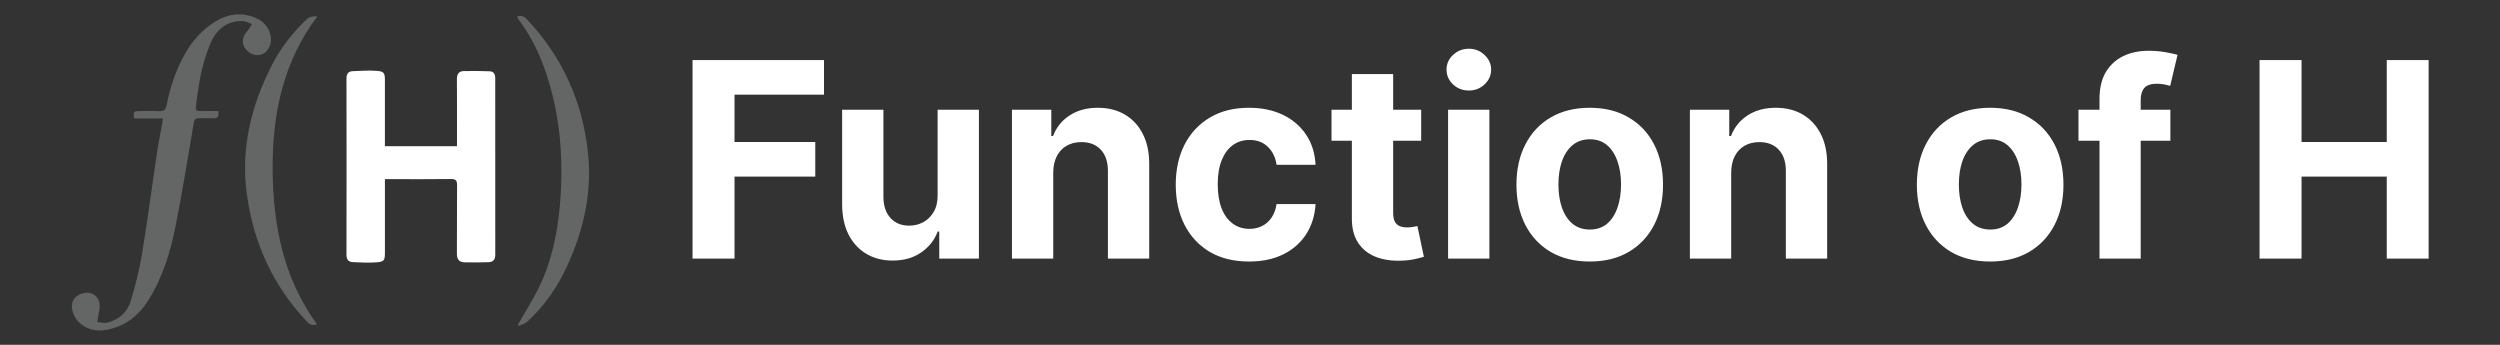 <svg width="174" height="24" viewBox="0 0 174 24" fill="none" xmlns="http://www.w3.org/2000/svg">
<rect x="0" y="0" width="174" height="24" fill="#333333" stroke="none"/>
<path d="M26.79 12.467C26.79 12.664 26.79 12.809 26.79 12.954C26.79 14.501 26.79 16.049 26.79 17.597C26.79 18.116 26.738 18.217 26.213 18.257C25.664 18.3 25.108 18.269 24.555 18.245C24.255 18.231 24.114 18.062 24.115 17.731C24.124 13.645 24.123 9.56 24.115 5.474C24.115 5.152 24.228 4.967 24.543 4.954C25.108 4.931 25.678 4.889 26.239 4.933C26.731 4.97 26.789 5.088 26.789 5.583C26.79 6.97 26.789 8.356 26.789 9.743V10.175H31.806C31.806 10.005 31.806 9.859 31.806 9.714C31.806 8.315 31.814 6.915 31.801 5.516C31.798 5.166 31.93 4.955 32.276 4.947C32.878 4.933 33.48 4.939 34.08 4.962C34.362 4.972 34.469 5.158 34.469 5.443C34.465 9.541 34.464 13.639 34.471 17.737C34.471 18.066 34.322 18.236 34.021 18.247C33.457 18.268 32.891 18.27 32.326 18.257C31.951 18.248 31.797 18.041 31.8 17.652C31.814 16.067 31.797 14.483 31.812 12.898C31.815 12.563 31.728 12.455 31.38 12.46C29.996 12.48 28.611 12.468 27.226 12.468C27.104 12.468 26.982 12.468 26.788 12.468L26.79 12.467Z" fill="white"/>
<path d="M15.185 7.731C15.257 8.104 15.158 8.249 14.834 8.232C14.514 8.215 14.191 8.235 13.87 8.226C13.632 8.22 13.531 8.301 13.487 8.557C13.08 10.946 12.694 13.339 12.224 15.717C11.862 17.554 11.316 19.34 10.294 20.944C9.614 22.011 8.685 22.715 7.437 22.951C6.675 23.096 5.969 22.932 5.427 22.36C5.222 22.143 5.077 21.819 5.02 21.522C4.938 21.093 5.106 20.699 5.526 20.502C5.9 20.326 6.312 20.304 6.644 20.59C6.994 20.891 6.962 21.316 6.892 21.73C6.888 21.754 6.871 21.776 6.867 21.8C6.836 22.005 6.806 22.211 6.777 22.416C7.014 22.432 7.27 22.512 7.487 22.452C8.247 22.245 8.844 21.761 9.073 21.018C9.415 19.913 9.702 18.781 9.891 17.64C10.282 15.273 10.588 12.892 10.941 10.52C11.036 9.884 11.175 9.255 11.291 8.622C11.311 8.516 11.318 8.408 11.338 8.246H9.331C9.271 7.755 9.29 7.732 9.726 7.731C10.183 7.729 10.642 7.712 11.098 7.737C11.414 7.755 11.535 7.623 11.593 7.332C11.842 6.062 12.248 4.847 12.892 3.717C13.423 2.785 14.127 2.011 15.049 1.464C15.928 0.943 16.864 0.844 17.819 1.254C18.491 1.543 18.887 2.165 18.859 2.823C18.841 3.275 18.52 3.719 18.146 3.811C17.718 3.917 17.239 3.697 17.014 3.291C16.806 2.915 16.89 2.517 17.226 2.142C17.35 2.004 17.433 1.829 17.534 1.671C17.332 1.601 17.134 1.48 16.93 1.469C15.908 1.416 15.12 1.955 14.677 2.96C14.153 4.15 13.902 5.409 13.724 6.686C13.69 6.932 13.676 7.179 13.637 7.423C13.6 7.657 13.695 7.735 13.919 7.731C14.337 7.722 14.755 7.729 15.183 7.729L15.185 7.731Z" fill="#646565"/>
<path d="M36.057 22.573C36.506 21.794 36.989 21.031 37.399 20.23C38.371 18.33 38.805 16.276 38.978 14.168C39.237 11.006 38.993 7.887 37.932 4.873C37.538 3.753 37.039 2.674 36.333 1.704C36.211 1.536 36.101 1.358 35.973 1.165C36.274 1.055 36.467 1.125 36.67 1.34C39.136 3.951 40.538 7.06 40.922 10.615C41.221 13.378 40.627 16.001 39.475 18.512C38.797 19.991 37.888 21.306 36.68 22.4C36.522 22.544 36.28 22.594 36.076 22.687C36.069 22.649 36.063 22.611 36.057 22.574V22.573Z" fill="#646565"/>
<path d="M22.063 22.572C21.739 22.68 21.559 22.596 21.375 22.401C18.993 19.878 17.623 16.876 17.172 13.45C16.756 10.283 17.491 7.332 18.927 4.526C19.535 3.335 20.353 2.3 21.31 1.372C21.501 1.187 21.76 1.11 22.086 1.139C19.692 4.329 18.944 7.987 18.976 11.851C19.008 15.691 19.726 19.352 22.062 22.573L22.063 22.572Z" fill="#646565"/>
<path d="M48.201 18V4.182H57.35V6.591H51.123V9.883H56.743V12.292H51.123V18H48.201ZM65.258 13.587V7.636H68.132V18H65.373V16.117H65.265C65.031 16.725 64.642 17.213 64.097 17.582C63.557 17.951 62.899 18.135 62.12 18.135C61.428 18.135 60.818 17.977 60.292 17.663C59.766 17.348 59.354 16.9 59.057 16.32C58.765 15.74 58.616 15.045 58.612 14.235V7.636H61.486V13.722C61.491 14.334 61.655 14.818 61.979 15.173C62.303 15.528 62.737 15.706 63.281 15.706C63.627 15.706 63.951 15.627 64.252 15.47C64.554 15.308 64.797 15.069 64.981 14.755C65.17 14.44 65.262 14.051 65.258 13.587ZM73.305 12.008V18H70.431V7.636H73.171V9.465H73.292C73.521 8.862 73.906 8.385 74.446 8.034C74.986 7.679 75.64 7.501 76.409 7.501C77.129 7.501 77.756 7.659 78.292 7.974C78.827 8.289 79.243 8.738 79.54 9.323C79.837 9.903 79.985 10.596 79.985 11.401V18H77.111V11.914C77.115 11.28 76.954 10.785 76.625 10.43C76.297 10.07 75.845 9.89 75.269 9.89C74.882 9.89 74.54 9.973 74.243 10.14C73.951 10.306 73.722 10.549 73.555 10.868C73.393 11.183 73.31 11.563 73.305 12.008ZM86.933 18.202C85.871 18.202 84.958 17.977 84.194 17.528C83.433 17.073 82.849 16.444 82.439 15.639C82.035 14.833 81.832 13.907 81.832 12.859C81.832 11.797 82.037 10.866 82.446 10.065C82.86 9.26 83.447 8.633 84.207 8.183C84.967 7.729 85.871 7.501 86.92 7.501C87.824 7.501 88.615 7.666 89.295 7.994C89.974 8.322 90.511 8.783 90.907 9.377C91.303 9.971 91.521 10.668 91.562 11.469H88.849C88.773 10.951 88.57 10.535 88.242 10.22C87.918 9.901 87.493 9.741 86.967 9.741C86.522 9.741 86.132 9.863 85.799 10.106C85.471 10.344 85.215 10.693 85.03 11.152C84.846 11.61 84.754 12.166 84.754 12.818C84.754 13.479 84.844 14.042 85.024 14.505C85.208 14.968 85.467 15.321 85.799 15.564C86.132 15.807 86.522 15.929 86.967 15.929C87.295 15.929 87.59 15.861 87.851 15.726C88.116 15.591 88.334 15.396 88.505 15.139C88.681 14.878 88.795 14.566 88.849 14.201H91.562C91.517 14.993 91.301 15.69 90.914 16.293C90.531 16.891 90.003 17.359 89.328 17.696C88.654 18.034 87.855 18.202 86.933 18.202ZM98.914 7.636V9.795H92.673V7.636H98.914ZM94.09 5.153H96.964V14.815C96.964 15.081 97.005 15.288 97.086 15.436C97.167 15.58 97.279 15.681 97.423 15.74C97.572 15.798 97.743 15.827 97.936 15.827C98.071 15.827 98.206 15.816 98.341 15.794C98.476 15.767 98.579 15.746 98.651 15.733L99.103 17.872C98.959 17.917 98.757 17.968 98.496 18.027C98.235 18.09 97.918 18.128 97.545 18.142C96.852 18.169 96.245 18.076 95.723 17.865C95.206 17.654 94.803 17.325 94.515 16.88C94.227 16.435 94.086 15.872 94.09 15.193V5.153ZM100.787 18V7.636H103.661V18H100.787ZM102.231 6.3C101.803 6.3 101.437 6.159 101.131 5.875C100.829 5.587 100.679 5.243 100.679 4.843C100.679 4.447 100.829 4.108 101.131 3.824C101.437 3.536 101.803 3.392 102.231 3.392C102.658 3.392 103.022 3.536 103.324 3.824C103.629 4.108 103.782 4.447 103.782 4.843C103.782 5.243 103.629 5.587 103.324 5.875C103.022 6.159 102.658 6.3 102.231 6.3ZM110.646 18.202C109.598 18.202 108.692 17.98 107.927 17.534C107.167 17.085 106.58 16.459 106.166 15.659C105.752 14.854 105.545 13.92 105.545 12.859C105.545 11.788 105.752 10.852 106.166 10.052C106.58 9.247 107.167 8.621 107.927 8.176C108.692 7.726 109.598 7.501 110.646 7.501C111.694 7.501 112.598 7.726 113.358 8.176C114.123 8.621 114.712 9.247 115.126 10.052C115.54 10.852 115.747 11.788 115.747 12.859C115.747 13.92 115.54 14.854 115.126 15.659C114.712 16.459 114.123 17.085 113.358 17.534C112.598 17.98 111.694 18.202 110.646 18.202ZM110.659 15.976C111.136 15.976 111.534 15.841 111.854 15.571C112.173 15.297 112.414 14.923 112.576 14.451C112.742 13.979 112.825 13.441 112.825 12.838C112.825 12.236 112.742 11.698 112.576 11.226C112.414 10.754 112.173 10.38 111.854 10.106C111.534 9.831 111.136 9.694 110.659 9.694C110.178 9.694 109.773 9.831 109.445 10.106C109.121 10.38 108.876 10.754 108.71 11.226C108.548 11.698 108.467 12.236 108.467 12.838C108.467 13.441 108.548 13.979 108.71 14.451C108.876 14.923 109.121 15.297 109.445 15.571C109.773 15.841 110.178 15.976 110.659 15.976ZM120.49 12.008V18H117.616V7.636H120.355V9.465H120.477C120.706 8.862 121.091 8.385 121.63 8.034C122.17 7.679 122.825 7.501 123.594 7.501C124.313 7.501 124.941 7.659 125.476 7.974C126.011 8.289 126.428 8.738 126.724 9.323C127.021 9.903 127.17 10.596 127.17 11.401V18H124.295V11.914C124.3 11.28 124.138 10.785 123.81 10.43C123.481 10.07 123.029 9.89 122.453 9.89C122.067 9.89 121.725 9.973 121.428 10.14C121.136 10.306 120.906 10.549 120.74 10.868C120.578 11.183 120.495 11.563 120.49 12.008ZM138.515 18.202C137.467 18.202 136.561 17.98 135.796 17.534C135.036 17.085 134.449 16.459 134.035 15.659C133.621 14.854 133.414 13.92 133.414 12.859C133.414 11.788 133.621 10.852 134.035 10.052C134.449 9.247 135.036 8.621 135.796 8.176C136.561 7.726 137.467 7.501 138.515 7.501C139.563 7.501 140.467 7.726 141.227 8.176C141.992 8.621 142.581 9.247 142.995 10.052C143.409 10.852 143.616 11.788 143.616 12.859C143.616 13.92 143.409 14.854 142.995 15.659C142.581 16.459 141.992 17.085 141.227 17.534C140.467 17.98 139.563 18.202 138.515 18.202ZM138.529 15.976C139.005 15.976 139.403 15.841 139.723 15.571C140.042 15.297 140.283 14.923 140.445 14.451C140.611 13.979 140.694 13.441 140.694 12.838C140.694 12.236 140.611 11.698 140.445 11.226C140.283 10.754 140.042 10.38 139.723 10.106C139.403 9.831 139.005 9.694 138.529 9.694C138.047 9.694 137.642 9.831 137.314 10.106C136.99 10.38 136.745 10.754 136.579 11.226C136.417 11.698 136.336 12.236 136.336 12.838C136.336 13.441 136.417 13.979 136.579 14.451C136.745 14.923 136.99 15.297 137.314 15.571C137.642 15.841 138.047 15.976 138.529 15.976ZM151.058 7.636V9.795H144.662V7.636H151.058ZM146.126 18V6.887C146.126 6.136 146.272 5.513 146.564 5.018C146.861 4.524 147.266 4.153 147.779 3.905C148.292 3.658 148.874 3.534 149.526 3.534C149.967 3.534 150.37 3.568 150.734 3.635C151.103 3.703 151.377 3.763 151.557 3.817L151.045 5.977C150.932 5.941 150.793 5.907 150.626 5.875C150.464 5.844 150.298 5.828 150.127 5.828C149.704 5.828 149.41 5.927 149.243 6.125C149.077 6.318 148.993 6.591 148.993 6.941V18H146.126ZM157.265 18V4.182H160.187V9.883H166.118V4.182H169.032V18H166.118V12.292H160.187V18H157.265Z" fill="white"/>
</svg>
